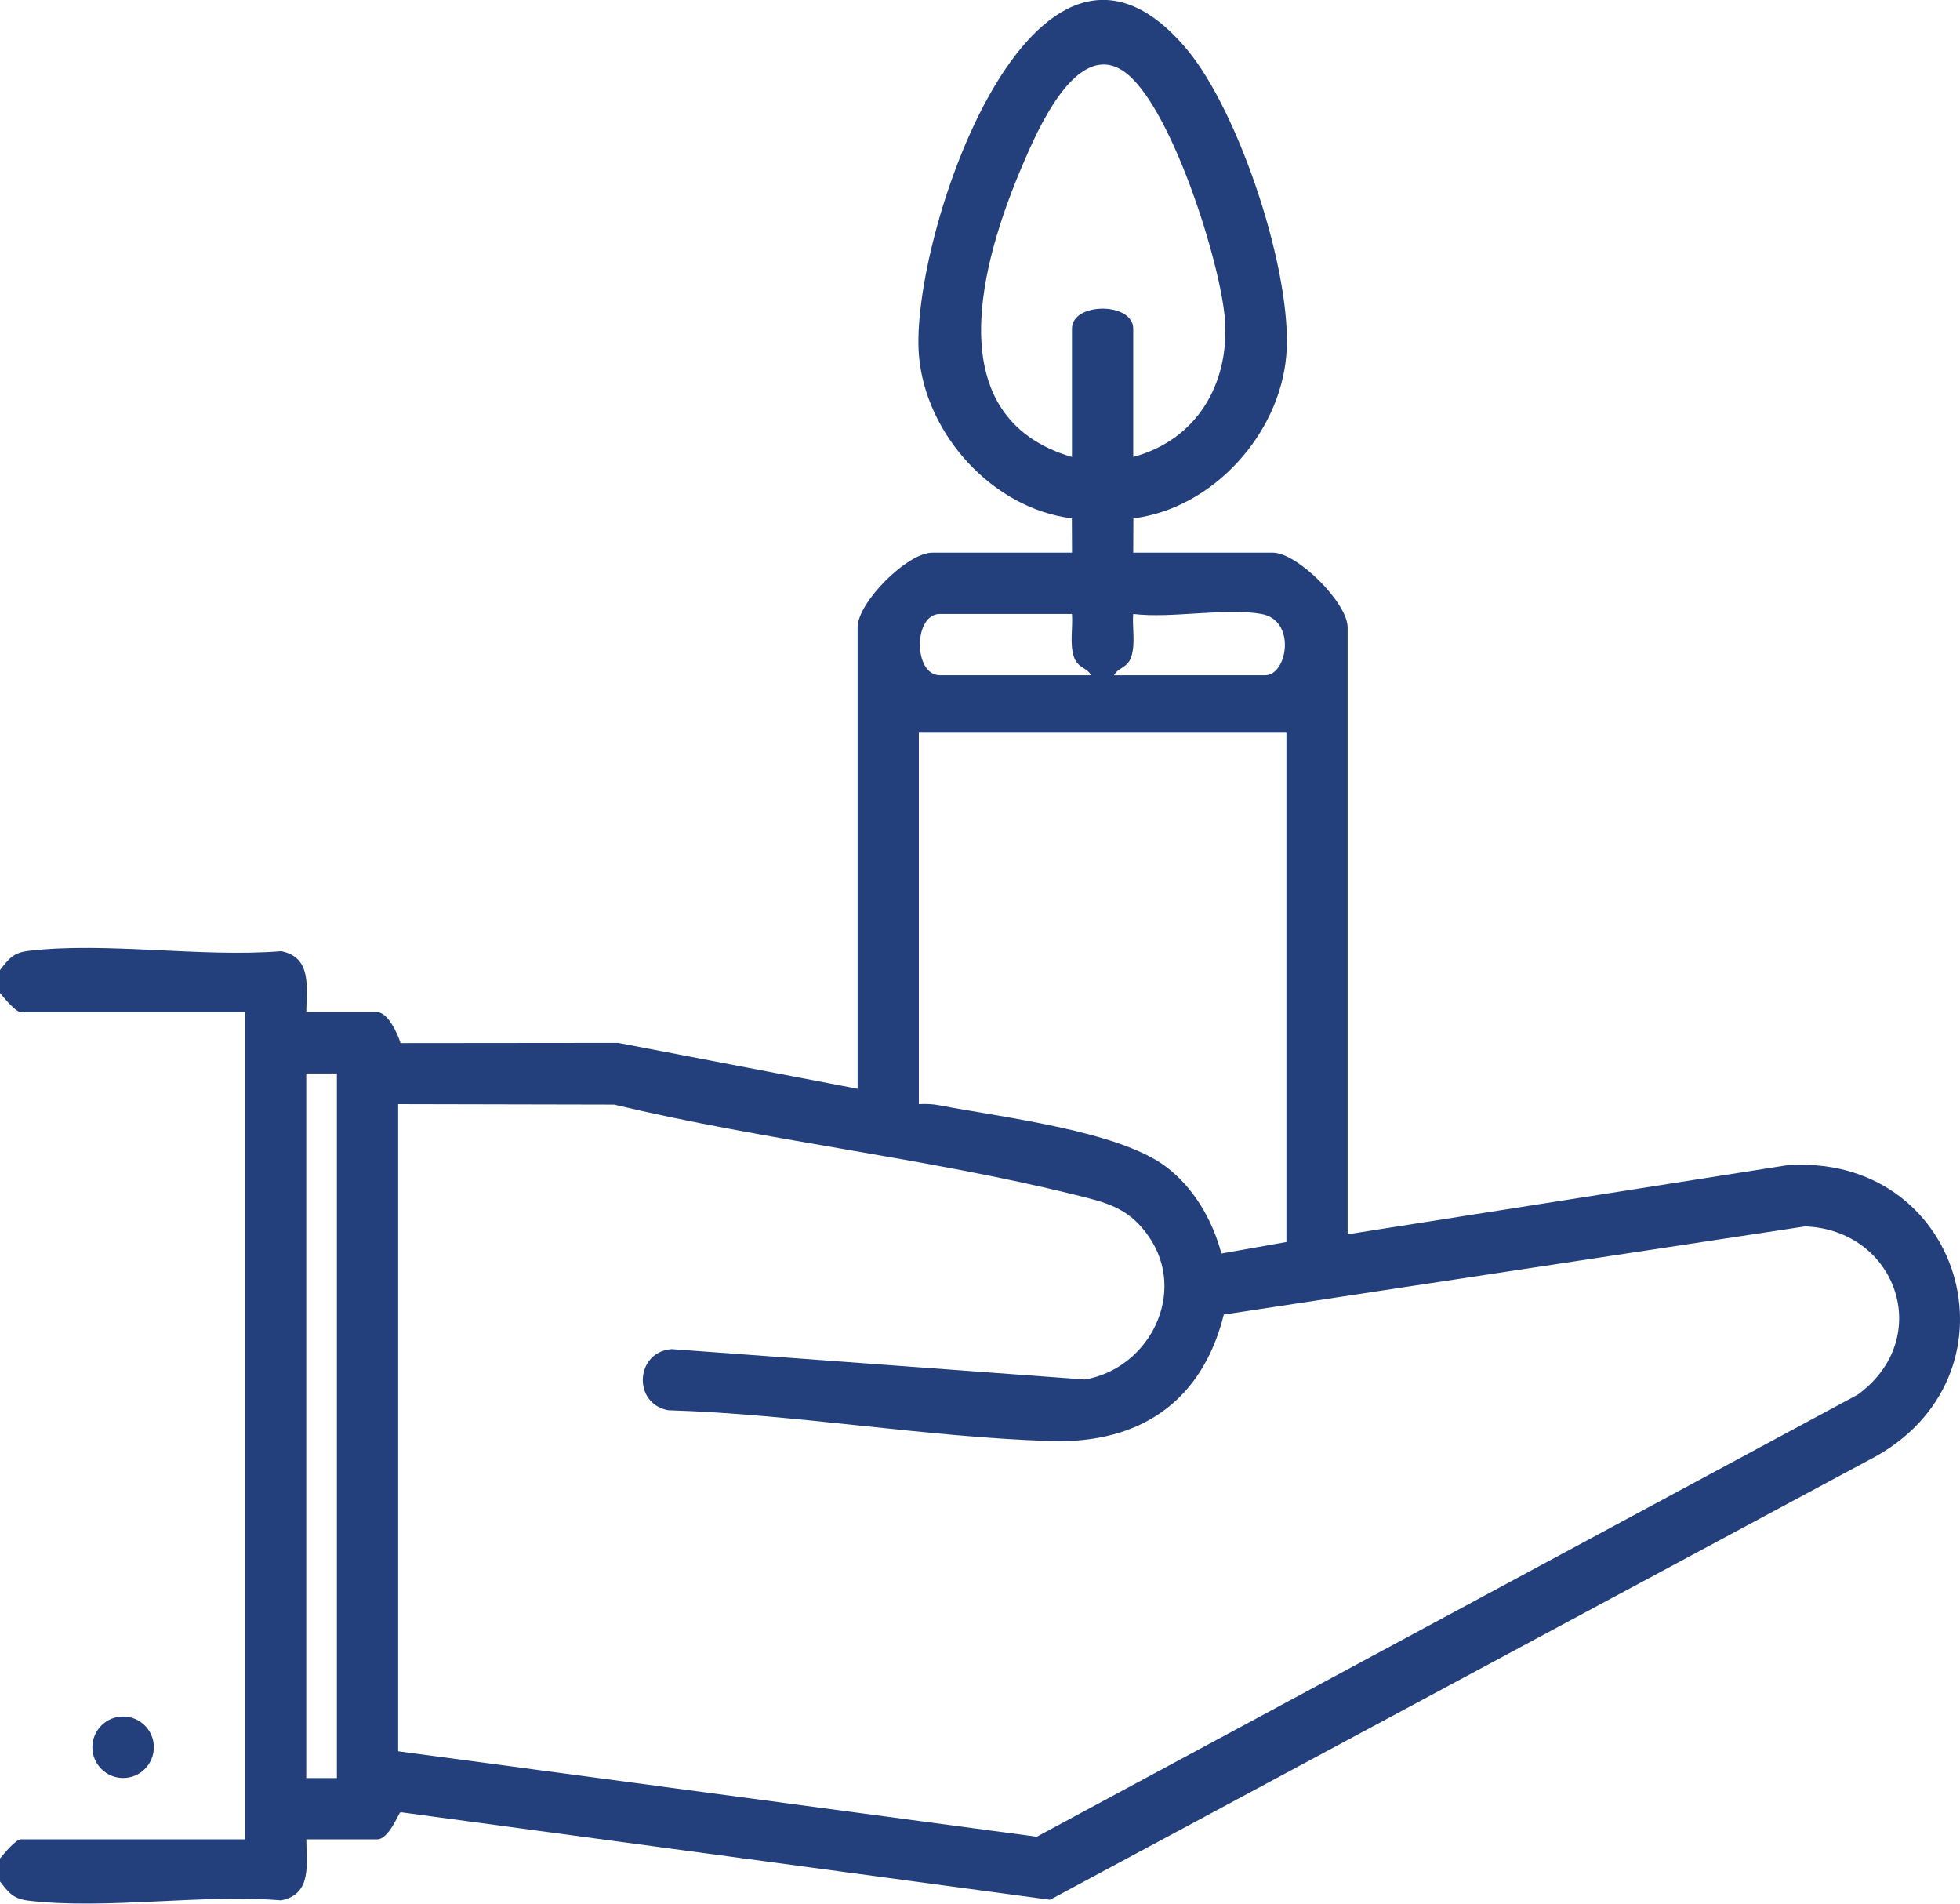 <?xml version="1.0" encoding="UTF-8"?>
<svg id="Layer_2" xmlns="http://www.w3.org/2000/svg" version="1.1" viewBox="0 0 383.22 372.11">
  <!-- Generator: Adobe Illustrator 29.6.1, SVG Export Plug-In . SVG Version: 2.1.1 Build 9)  -->
  <defs>
    <style>
      .st0 {
        fill: #23407d;
      }
    </style>
  </defs>
  <g id="Layer_1-2">
    <g>
      <path class="st0" d="M0,189.63c1.72-2.24,2.62-3.41,5.6-3.76,15.17-1.8,33.82,1.33,49.38.06,6.07,1.22,4.94,7.08,4.91,11.93h13.85c2.1,0,4.05,4.27,4.57,6.04l42.57-.04,46.8,8.97v-90.2c0-4.89,9.72-14.6,14.6-14.6h27.32l-.03-6.71c-15.51-1.93-28.6-16.41-29.9-31.86-1.9-22.63,22.51-95.42,52.36-59.85,10.31,12.28,20.8,44,19.47,59.85-1.3,15.45-14.38,29.92-29.9,31.86l-.03,6.71h27.32c4.74,0,14.6,9.82,14.6,14.6v118.64l85.72-13.46c34.15-2.68,47,40.01,17.81,56.73l-161.71,86.81-126.99-17.11c-.35.05-2.24,5.3-4.58,5.3h-13.85c.03,4.85,1.16,10.71-4.91,11.93-15.55-1.27-34.2,1.85-49.38.06-2.98-.35-3.88-1.52-5.6-3.76v-4.49c.79-.91,3.04-3.74,4.12-3.74h43.79v-161.68H4.12c-1.08,0-3.33-2.83-4.12-3.74v-4.49h0ZM221.57,89.32c12.26-3.28,18.74-14.07,17.95-26.56-.69-10.98-10.72-42.84-19.95-48.91-9.17-6.03-16.76,11.68-19.6,18.32-8.08,18.85-16.85,49.39,9.62,57.16v-25.08c0-5.22,11.98-5.22,11.98,0v25.08h0ZM209.59,120.01h-25.82c-5.22,0-5.22,11.98,0,11.98h29.57c-.88-1.59-2.67-1.35-3.41-3.71-.8-2.57-.14-5.61-.34-8.27ZM246.64,120.01c-7.1-1.25-17.58.93-25.08,0-.2,2.66.46,5.7-.34,8.27-.73,2.35-2.53,2.11-3.41,3.71h29.57c4.32,0,6.15-10.76-.75-11.98h0ZM251.51,143.22h-71.86v72.61c1.31-.06,2.61-.04,3.91.21,12.16,2.35,34.81,4.94,44.25,11.9,5.52,4.07,9.25,10.52,11,17.09l12.71-2.25v-99.56h-.01ZM65.87,209.84h-5.99v137.73h5.99v-137.73h0ZM77.85,215.83v126.5l124.86,16.7,160.58-86.45c15.05-11.11,7.45-32.19-10.36-32.85l-113.65,17.23c-4.25,17.07-16.49,25.27-33.8,24.73-24.53-.76-50.13-5.29-74.82-6.02-7.06-1.31-6.42-11.48.69-11.95l80.8,5.94c12.61-2.21,20.1-16.99,12.42-28.01-3.89-5.58-8.2-6.57-14.36-8.09-29.32-7.26-60.66-10.59-90.15-17.64l-42.2-.09h-.01Z"/>
      <circle class="st0" cx="24.07" cy="341.54" r="6.01"/>
    </g>
  </g>
</svg>